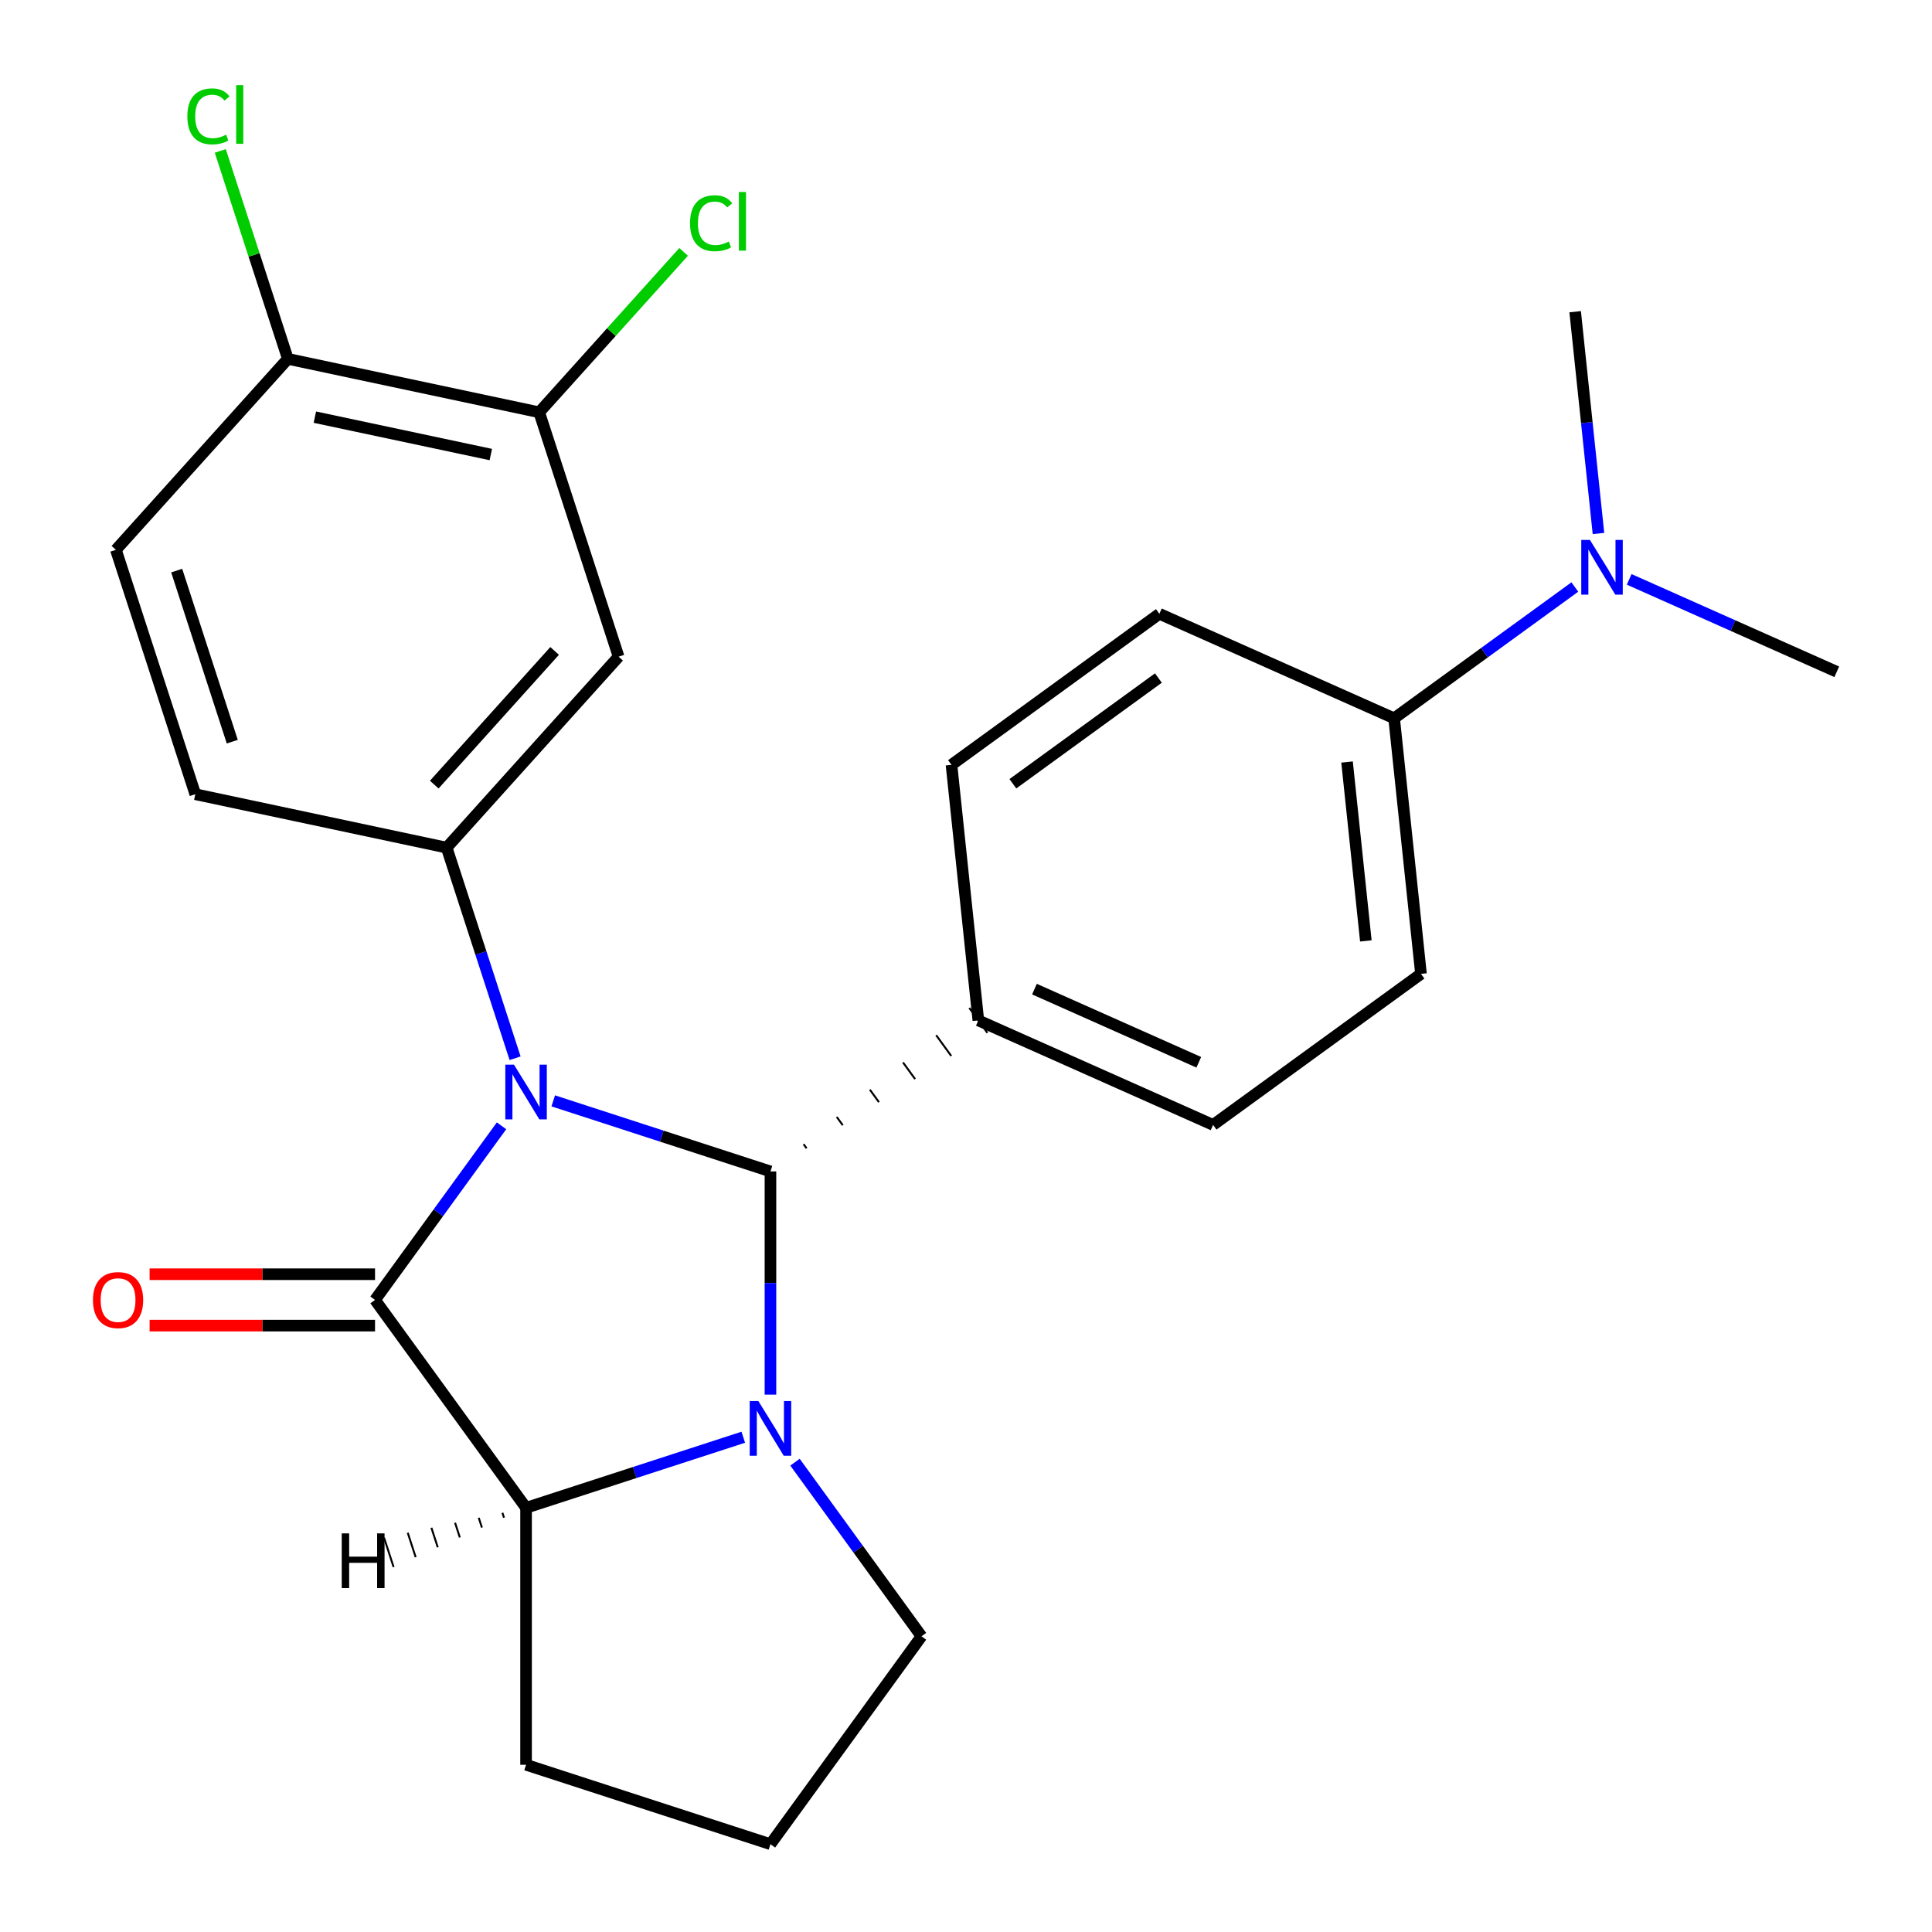 <?xml version='1.0' encoding='iso-8859-1'?>
<svg version='1.1' baseProfile='full'
              xmlns='http://www.w3.org/2000/svg'
                      xmlns:rdkit='http://www.rdkit.org/xml'
                      xmlns:xlink='http://www.w3.org/1999/xlink'
                  xml:space='preserve'
width='1000px' height='1000px' viewBox='0 0 1000 1000'>
<!-- END OF HEADER -->
<rect style='opacity:1.0;fill:#FFFFFF;stroke:none' width='1000' height='1000' x='0' y='0'> </rect>
<path class='bond-0' d='M 259.588,582.718 L 226.851,627.777' style='fill:none;fill-rule:evenodd;stroke:#0000FF;stroke-width:6px;stroke-linecap:butt;stroke-linejoin:miter;stroke-opacity:1' />
<path class='bond-0' d='M 226.851,627.777 L 194.114,672.836' style='fill:none;fill-rule:evenodd;stroke:#000000;stroke-width:6px;stroke-linecap:butt;stroke-linejoin:miter;stroke-opacity:1' />
<path class='bond-1' d='M 286.357,569.803 L 342.572,588.068' style='fill:none;fill-rule:evenodd;stroke:#0000FF;stroke-width:6px;stroke-linecap:butt;stroke-linejoin:miter;stroke-opacity:1' />
<path class='bond-1' d='M 342.572,588.068 L 398.787,606.334' style='fill:none;fill-rule:evenodd;stroke:#000000;stroke-width:6px;stroke-linecap:butt;stroke-linejoin:miter;stroke-opacity:1' />
<path class='bond-4' d='M 266.611,547.748 L 248.901,493.243' style='fill:none;fill-rule:evenodd;stroke:#0000FF;stroke-width:6px;stroke-linecap:butt;stroke-linejoin:miter;stroke-opacity:1' />
<path class='bond-4' d='M 248.901,493.243 L 231.191,438.737' style='fill:none;fill-rule:evenodd;stroke:#000000;stroke-width:6px;stroke-linecap:butt;stroke-linejoin:miter;stroke-opacity:1' />
<path class='bond-3' d='M 194.114,672.836 L 272.292,780.44' style='fill:none;fill-rule:evenodd;stroke:#000000;stroke-width:6px;stroke-linecap:butt;stroke-linejoin:miter;stroke-opacity:1' />
<path class='bond-8' d='M 194.114,659.536 L 135.774,659.536' style='fill:none;fill-rule:evenodd;stroke:#000000;stroke-width:6px;stroke-linecap:butt;stroke-linejoin:miter;stroke-opacity:1' />
<path class='bond-8' d='M 135.774,659.536 L 77.434,659.536' style='fill:none;fill-rule:evenodd;stroke:#FF0000;stroke-width:6px;stroke-linecap:butt;stroke-linejoin:miter;stroke-opacity:1' />
<path class='bond-8' d='M 194.114,686.137 L 135.774,686.137' style='fill:none;fill-rule:evenodd;stroke:#000000;stroke-width:6px;stroke-linecap:butt;stroke-linejoin:miter;stroke-opacity:1' />
<path class='bond-8' d='M 135.774,686.137 L 77.434,686.137' style='fill:none;fill-rule:evenodd;stroke:#FF0000;stroke-width:6px;stroke-linecap:butt;stroke-linejoin:miter;stroke-opacity:1' />
<path class='bond-2' d='M 398.787,606.334 L 398.787,664.094' style='fill:none;fill-rule:evenodd;stroke:#000000;stroke-width:6px;stroke-linecap:butt;stroke-linejoin:miter;stroke-opacity:1' />
<path class='bond-2' d='M 398.787,664.094 L 398.787,721.854' style='fill:none;fill-rule:evenodd;stroke:#0000FF;stroke-width:6px;stroke-linecap:butt;stroke-linejoin:miter;stroke-opacity:1' />
<path class='bond-6' d='M 417.503,594.38 L 415.939,592.228' style='fill:none;fill-rule:evenodd;stroke:#000000;stroke-width:1.0px;stroke-linecap:butt;stroke-linejoin:miter;stroke-opacity:1' />
<path class='bond-6' d='M 436.219,582.426 L 433.092,578.122' style='fill:none;fill-rule:evenodd;stroke:#000000;stroke-width:1.0px;stroke-linecap:butt;stroke-linejoin:miter;stroke-opacity:1' />
<path class='bond-6' d='M 454.934,570.473 L 450.244,564.016' style='fill:none;fill-rule:evenodd;stroke:#000000;stroke-width:1.0px;stroke-linecap:butt;stroke-linejoin:miter;stroke-opacity:1' />
<path class='bond-6' d='M 473.65,558.519 L 467.396,549.911' style='fill:none;fill-rule:evenodd;stroke:#000000;stroke-width:1.0px;stroke-linecap:butt;stroke-linejoin:miter;stroke-opacity:1' />
<path class='bond-6' d='M 492.366,546.565 L 484.548,535.805' style='fill:none;fill-rule:evenodd;stroke:#000000;stroke-width:1.0px;stroke-linecap:butt;stroke-linejoin:miter;stroke-opacity:1' />
<path class='bond-6' d='M 511.081,534.611 L 501.7,521.699' style='fill:none;fill-rule:evenodd;stroke:#000000;stroke-width:1.0px;stroke-linecap:butt;stroke-linejoin:miter;stroke-opacity:1' />
<path class='bond-18' d='M 411.491,756.824 L 444.228,801.883' style='fill:none;fill-rule:evenodd;stroke:#0000FF;stroke-width:6px;stroke-linecap:butt;stroke-linejoin:miter;stroke-opacity:1' />
<path class='bond-18' d='M 444.228,801.883 L 476.966,846.942' style='fill:none;fill-rule:evenodd;stroke:#000000;stroke-width:6px;stroke-linecap:butt;stroke-linejoin:miter;stroke-opacity:1' />
<path class='bond-25' d='M 384.722,743.909 L 328.507,762.174' style='fill:none;fill-rule:evenodd;stroke:#0000FF;stroke-width:6px;stroke-linecap:butt;stroke-linejoin:miter;stroke-opacity:1' />
<path class='bond-25' d='M 328.507,762.174 L 272.292,780.44' style='fill:none;fill-rule:evenodd;stroke:#000000;stroke-width:6px;stroke-linecap:butt;stroke-linejoin:miter;stroke-opacity:1' />
<path class='bond-21' d='M 272.292,780.44 L 272.292,913.445' style='fill:none;fill-rule:evenodd;stroke:#000000;stroke-width:6px;stroke-linecap:butt;stroke-linejoin:miter;stroke-opacity:1' />
<path class='bond-29' d='M 260.042,783.021 L 260.864,785.551' style='fill:none;fill-rule:evenodd;stroke:#000000;stroke-width:1.0px;stroke-linecap:butt;stroke-linejoin:miter;stroke-opacity:1' />
<path class='bond-29' d='M 247.792,785.603 L 249.436,790.663' style='fill:none;fill-rule:evenodd;stroke:#000000;stroke-width:1.0px;stroke-linecap:butt;stroke-linejoin:miter;stroke-opacity:1' />
<path class='bond-29' d='M 235.542,788.185 L 238.008,795.774' style='fill:none;fill-rule:evenodd;stroke:#000000;stroke-width:1.0px;stroke-linecap:butt;stroke-linejoin:miter;stroke-opacity:1' />
<path class='bond-29' d='M 223.292,790.767 L 226.58,800.886' style='fill:none;fill-rule:evenodd;stroke:#000000;stroke-width:1.0px;stroke-linecap:butt;stroke-linejoin:miter;stroke-opacity:1' />
<path class='bond-29' d='M 211.042,793.348 L 215.152,805.998' style='fill:none;fill-rule:evenodd;stroke:#000000;stroke-width:1.0px;stroke-linecap:butt;stroke-linejoin:miter;stroke-opacity:1' />
<path class='bond-29' d='M 198.792,795.93 L 203.725,811.109' style='fill:none;fill-rule:evenodd;stroke:#000000;stroke-width:1.0px;stroke-linecap:butt;stroke-linejoin:miter;stroke-opacity:1' />
<path class='bond-5' d='M 231.191,438.737 L 320.189,339.895' style='fill:none;fill-rule:evenodd;stroke:#000000;stroke-width:6px;stroke-linecap:butt;stroke-linejoin:miter;stroke-opacity:1' />
<path class='bond-5' d='M 224.772,406.112 L 287.071,336.922' style='fill:none;fill-rule:evenodd;stroke:#000000;stroke-width:6px;stroke-linecap:butt;stroke-linejoin:miter;stroke-opacity:1' />
<path class='bond-9' d='M 231.191,438.737 L 101.093,411.084' style='fill:none;fill-rule:evenodd;stroke:#000000;stroke-width:6px;stroke-linecap:butt;stroke-linejoin:miter;stroke-opacity:1' />
<path class='bond-7' d='M 320.189,339.895 L 279.088,213.4' style='fill:none;fill-rule:evenodd;stroke:#000000;stroke-width:6px;stroke-linecap:butt;stroke-linejoin:miter;stroke-opacity:1' />
<path class='bond-13' d='M 506.391,528.155 L 492.488,395.879' style='fill:none;fill-rule:evenodd;stroke:#000000;stroke-width:6px;stroke-linecap:butt;stroke-linejoin:miter;stroke-opacity:1' />
<path class='bond-14' d='M 506.391,528.155 L 627.897,582.253' style='fill:none;fill-rule:evenodd;stroke:#000000;stroke-width:6px;stroke-linecap:butt;stroke-linejoin:miter;stroke-opacity:1' />
<path class='bond-14' d='M 535.436,511.969 L 620.491,549.837' style='fill:none;fill-rule:evenodd;stroke:#000000;stroke-width:6px;stroke-linecap:butt;stroke-linejoin:miter;stroke-opacity:1' />
<path class='bond-19' d='M 279.088,213.4 L 316.464,171.889' style='fill:none;fill-rule:evenodd;stroke:#000000;stroke-width:6px;stroke-linecap:butt;stroke-linejoin:miter;stroke-opacity:1' />
<path class='bond-19' d='M 316.464,171.889 L 353.841,130.379' style='fill:none;fill-rule:evenodd;stroke:#00CC00;stroke-width:6px;stroke-linecap:butt;stroke-linejoin:miter;stroke-opacity:1' />
<path class='bond-26' d='M 279.088,213.4 L 148.99,185.747' style='fill:none;fill-rule:evenodd;stroke:#000000;stroke-width:6px;stroke-linecap:butt;stroke-linejoin:miter;stroke-opacity:1' />
<path class='bond-26' d='M 254.043,235.272 L 162.974,215.914' style='fill:none;fill-rule:evenodd;stroke:#000000;stroke-width:6px;stroke-linecap:butt;stroke-linejoin:miter;stroke-opacity:1' />
<path class='bond-15' d='M 101.093,411.084 L 59.992,284.589' style='fill:none;fill-rule:evenodd;stroke:#000000;stroke-width:6px;stroke-linecap:butt;stroke-linejoin:miter;stroke-opacity:1' />
<path class='bond-15' d='M 120.227,383.89 L 91.456,295.343' style='fill:none;fill-rule:evenodd;stroke:#000000;stroke-width:6px;stroke-linecap:butt;stroke-linejoin:miter;stroke-opacity:1' />
<path class='bond-10' d='M 148.99,185.747 L 59.992,284.589' style='fill:none;fill-rule:evenodd;stroke:#000000;stroke-width:6px;stroke-linecap:butt;stroke-linejoin:miter;stroke-opacity:1' />
<path class='bond-20' d='M 148.99,185.747 L 131.504,131.932' style='fill:none;fill-rule:evenodd;stroke:#000000;stroke-width:6px;stroke-linecap:butt;stroke-linejoin:miter;stroke-opacity:1' />
<path class='bond-20' d='M 131.504,131.932 L 114.018,78.117' style='fill:none;fill-rule:evenodd;stroke:#00CC00;stroke-width:6px;stroke-linecap:butt;stroke-linejoin:miter;stroke-opacity:1' />
<path class='bond-11' d='M 721.597,371.798 L 735.5,504.075' style='fill:none;fill-rule:evenodd;stroke:#000000;stroke-width:6px;stroke-linecap:butt;stroke-linejoin:miter;stroke-opacity:1' />
<path class='bond-11' d='M 697.228,394.42 L 706.96,487.014' style='fill:none;fill-rule:evenodd;stroke:#000000;stroke-width:6px;stroke-linecap:butt;stroke-linejoin:miter;stroke-opacity:1' />
<path class='bond-12' d='M 721.597,371.798 L 768.367,337.819' style='fill:none;fill-rule:evenodd;stroke:#000000;stroke-width:6px;stroke-linecap:butt;stroke-linejoin:miter;stroke-opacity:1' />
<path class='bond-12' d='M 768.367,337.819 L 815.136,303.839' style='fill:none;fill-rule:evenodd;stroke:#0000FF;stroke-width:6px;stroke-linecap:butt;stroke-linejoin:miter;stroke-opacity:1' />
<path class='bond-27' d='M 721.597,371.798 L 600.091,317.7' style='fill:none;fill-rule:evenodd;stroke:#000000;stroke-width:6px;stroke-linecap:butt;stroke-linejoin:miter;stroke-opacity:1' />
<path class='bond-23' d='M 843.266,299.882 L 896.986,323.8' style='fill:none;fill-rule:evenodd;stroke:#0000FF;stroke-width:6px;stroke-linecap:butt;stroke-linejoin:miter;stroke-opacity:1' />
<path class='bond-23' d='M 896.986,323.8 L 950.707,347.718' style='fill:none;fill-rule:evenodd;stroke:#000000;stroke-width:6px;stroke-linecap:butt;stroke-linejoin:miter;stroke-opacity:1' />
<path class='bond-24' d='M 827.363,276.135 L 821.331,218.739' style='fill:none;fill-rule:evenodd;stroke:#0000FF;stroke-width:6px;stroke-linecap:butt;stroke-linejoin:miter;stroke-opacity:1' />
<path class='bond-24' d='M 821.331,218.739 L 815.298,161.343' style='fill:none;fill-rule:evenodd;stroke:#000000;stroke-width:6px;stroke-linecap:butt;stroke-linejoin:miter;stroke-opacity:1' />
<path class='bond-16' d='M 492.488,395.879 L 600.091,317.7' style='fill:none;fill-rule:evenodd;stroke:#000000;stroke-width:6px;stroke-linecap:butt;stroke-linejoin:miter;stroke-opacity:1' />
<path class='bond-16' d='M 524.264,405.673 L 599.586,350.948' style='fill:none;fill-rule:evenodd;stroke:#000000;stroke-width:6px;stroke-linecap:butt;stroke-linejoin:miter;stroke-opacity:1' />
<path class='bond-17' d='M 627.897,582.253 L 735.5,504.075' style='fill:none;fill-rule:evenodd;stroke:#000000;stroke-width:6px;stroke-linecap:butt;stroke-linejoin:miter;stroke-opacity:1' />
<path class='bond-22' d='M 476.966,846.942 L 398.787,954.545' style='fill:none;fill-rule:evenodd;stroke:#000000;stroke-width:6px;stroke-linecap:butt;stroke-linejoin:miter;stroke-opacity:1' />
<path class='bond-28' d='M 272.292,913.445 L 398.787,954.545' style='fill:none;fill-rule:evenodd;stroke:#000000;stroke-width:6px;stroke-linecap:butt;stroke-linejoin:miter;stroke-opacity:1' />
<path  class='atom-0' d='M 266.032 551.073
L 275.312 566.073
Q 276.232 567.553, 277.712 570.233
Q 279.192 572.913, 279.272 573.073
L 279.272 551.073
L 283.032 551.073
L 283.032 579.393
L 279.152 579.393
L 269.192 562.993
Q 268.032 561.073, 266.792 558.873
Q 265.592 556.673, 265.232 555.993
L 265.232 579.393
L 261.552 579.393
L 261.552 551.073
L 266.032 551.073
' fill='#0000FF'/>
<path  class='atom-3' d='M 392.527 725.179
L 401.807 740.179
Q 402.727 741.659, 404.207 744.339
Q 405.687 747.019, 405.767 747.179
L 405.767 725.179
L 409.527 725.179
L 409.527 753.499
L 405.647 753.499
L 395.687 737.099
Q 394.527 735.179, 393.287 732.979
Q 392.087 730.779, 391.727 730.099
L 391.727 753.499
L 388.047 753.499
L 388.047 725.179
L 392.527 725.179
' fill='#0000FF'/>
<path  class='atom-9' d='M 48.108 672.916
Q 48.108 666.116, 51.468 662.316
Q 54.828 658.516, 61.108 658.516
Q 67.388 658.516, 70.749 662.316
Q 74.109 666.116, 74.109 672.916
Q 74.109 679.796, 70.709 683.716
Q 67.308 687.596, 61.108 687.596
Q 54.868 687.596, 51.468 683.716
Q 48.108 679.836, 48.108 672.916
M 61.108 684.396
Q 65.428 684.396, 67.749 681.516
Q 70.109 678.596, 70.109 672.916
Q 70.109 667.356, 67.749 664.556
Q 65.428 661.716, 61.108 661.716
Q 56.788 661.716, 54.428 664.516
Q 52.108 667.316, 52.108 672.916
Q 52.108 678.636, 54.428 681.516
Q 56.788 684.396, 61.108 684.396
' fill='#FF0000'/>
<path  class='atom-13' d='M 822.941 279.46
L 832.221 294.46
Q 833.141 295.94, 834.621 298.62
Q 836.101 301.3, 836.181 301.46
L 836.181 279.46
L 839.941 279.46
L 839.941 307.78
L 836.061 307.78
L 826.101 291.38
Q 824.941 289.46, 823.701 287.26
Q 822.501 285.06, 822.141 284.38
L 822.141 307.78
L 818.461 307.78
L 818.461 279.46
L 822.941 279.46
' fill='#0000FF'/>
<path  class='atom-20' d='M 357.166 115.538
Q 357.166 108.498, 360.446 104.818
Q 363.766 101.098, 370.046 101.098
Q 375.886 101.098, 379.006 105.218
L 376.366 107.378
Q 374.086 104.378, 370.046 104.378
Q 365.766 104.378, 363.486 107.258
Q 361.246 110.098, 361.246 115.538
Q 361.246 121.138, 363.566 124.018
Q 365.926 126.898, 370.486 126.898
Q 373.606 126.898, 377.246 125.018
L 378.366 128.018
Q 376.886 128.978, 374.646 129.538
Q 372.406 130.098, 369.926 130.098
Q 363.766 130.098, 360.446 126.338
Q 357.166 122.578, 357.166 115.538
' fill='#00CC00'/>
<path  class='atom-20' d='M 382.446 99.378
L 386.126 99.378
L 386.126 129.738
L 382.446 129.738
L 382.446 99.378
' fill='#00CC00'/>
<path  class='atom-21' d='M 96.969 60.231
Q 96.969 53.191, 100.249 49.511
Q 103.569 45.791, 109.849 45.791
Q 115.689 45.791, 118.809 49.911
L 116.169 52.071
Q 113.889 49.071, 109.849 49.071
Q 105.569 49.071, 103.289 51.951
Q 101.049 54.791, 101.049 60.231
Q 101.049 65.831, 103.369 68.711
Q 105.729 71.591, 110.289 71.591
Q 113.409 71.591, 117.049 69.711
L 118.169 72.711
Q 116.689 73.671, 114.449 74.231
Q 112.209 74.791, 109.729 74.791
Q 103.569 74.791, 100.249 71.031
Q 96.969 67.271, 96.969 60.231
' fill='#00CC00'/>
<path  class='atom-21' d='M 122.249 44.071
L 125.929 44.071
L 125.929 74.431
L 122.249 74.431
L 122.249 44.071
' fill='#00CC00'/>
<path  class='atom-26' d='M 176.882 793.68
L 180.722 793.68
L 180.722 805.72
L 195.202 805.72
L 195.202 793.68
L 199.042 793.68
L 199.042 822
L 195.202 822
L 195.202 808.92
L 180.722 808.92
L 180.722 822
L 176.882 822
L 176.882 793.68
' fill='#000000'/>
</svg>
